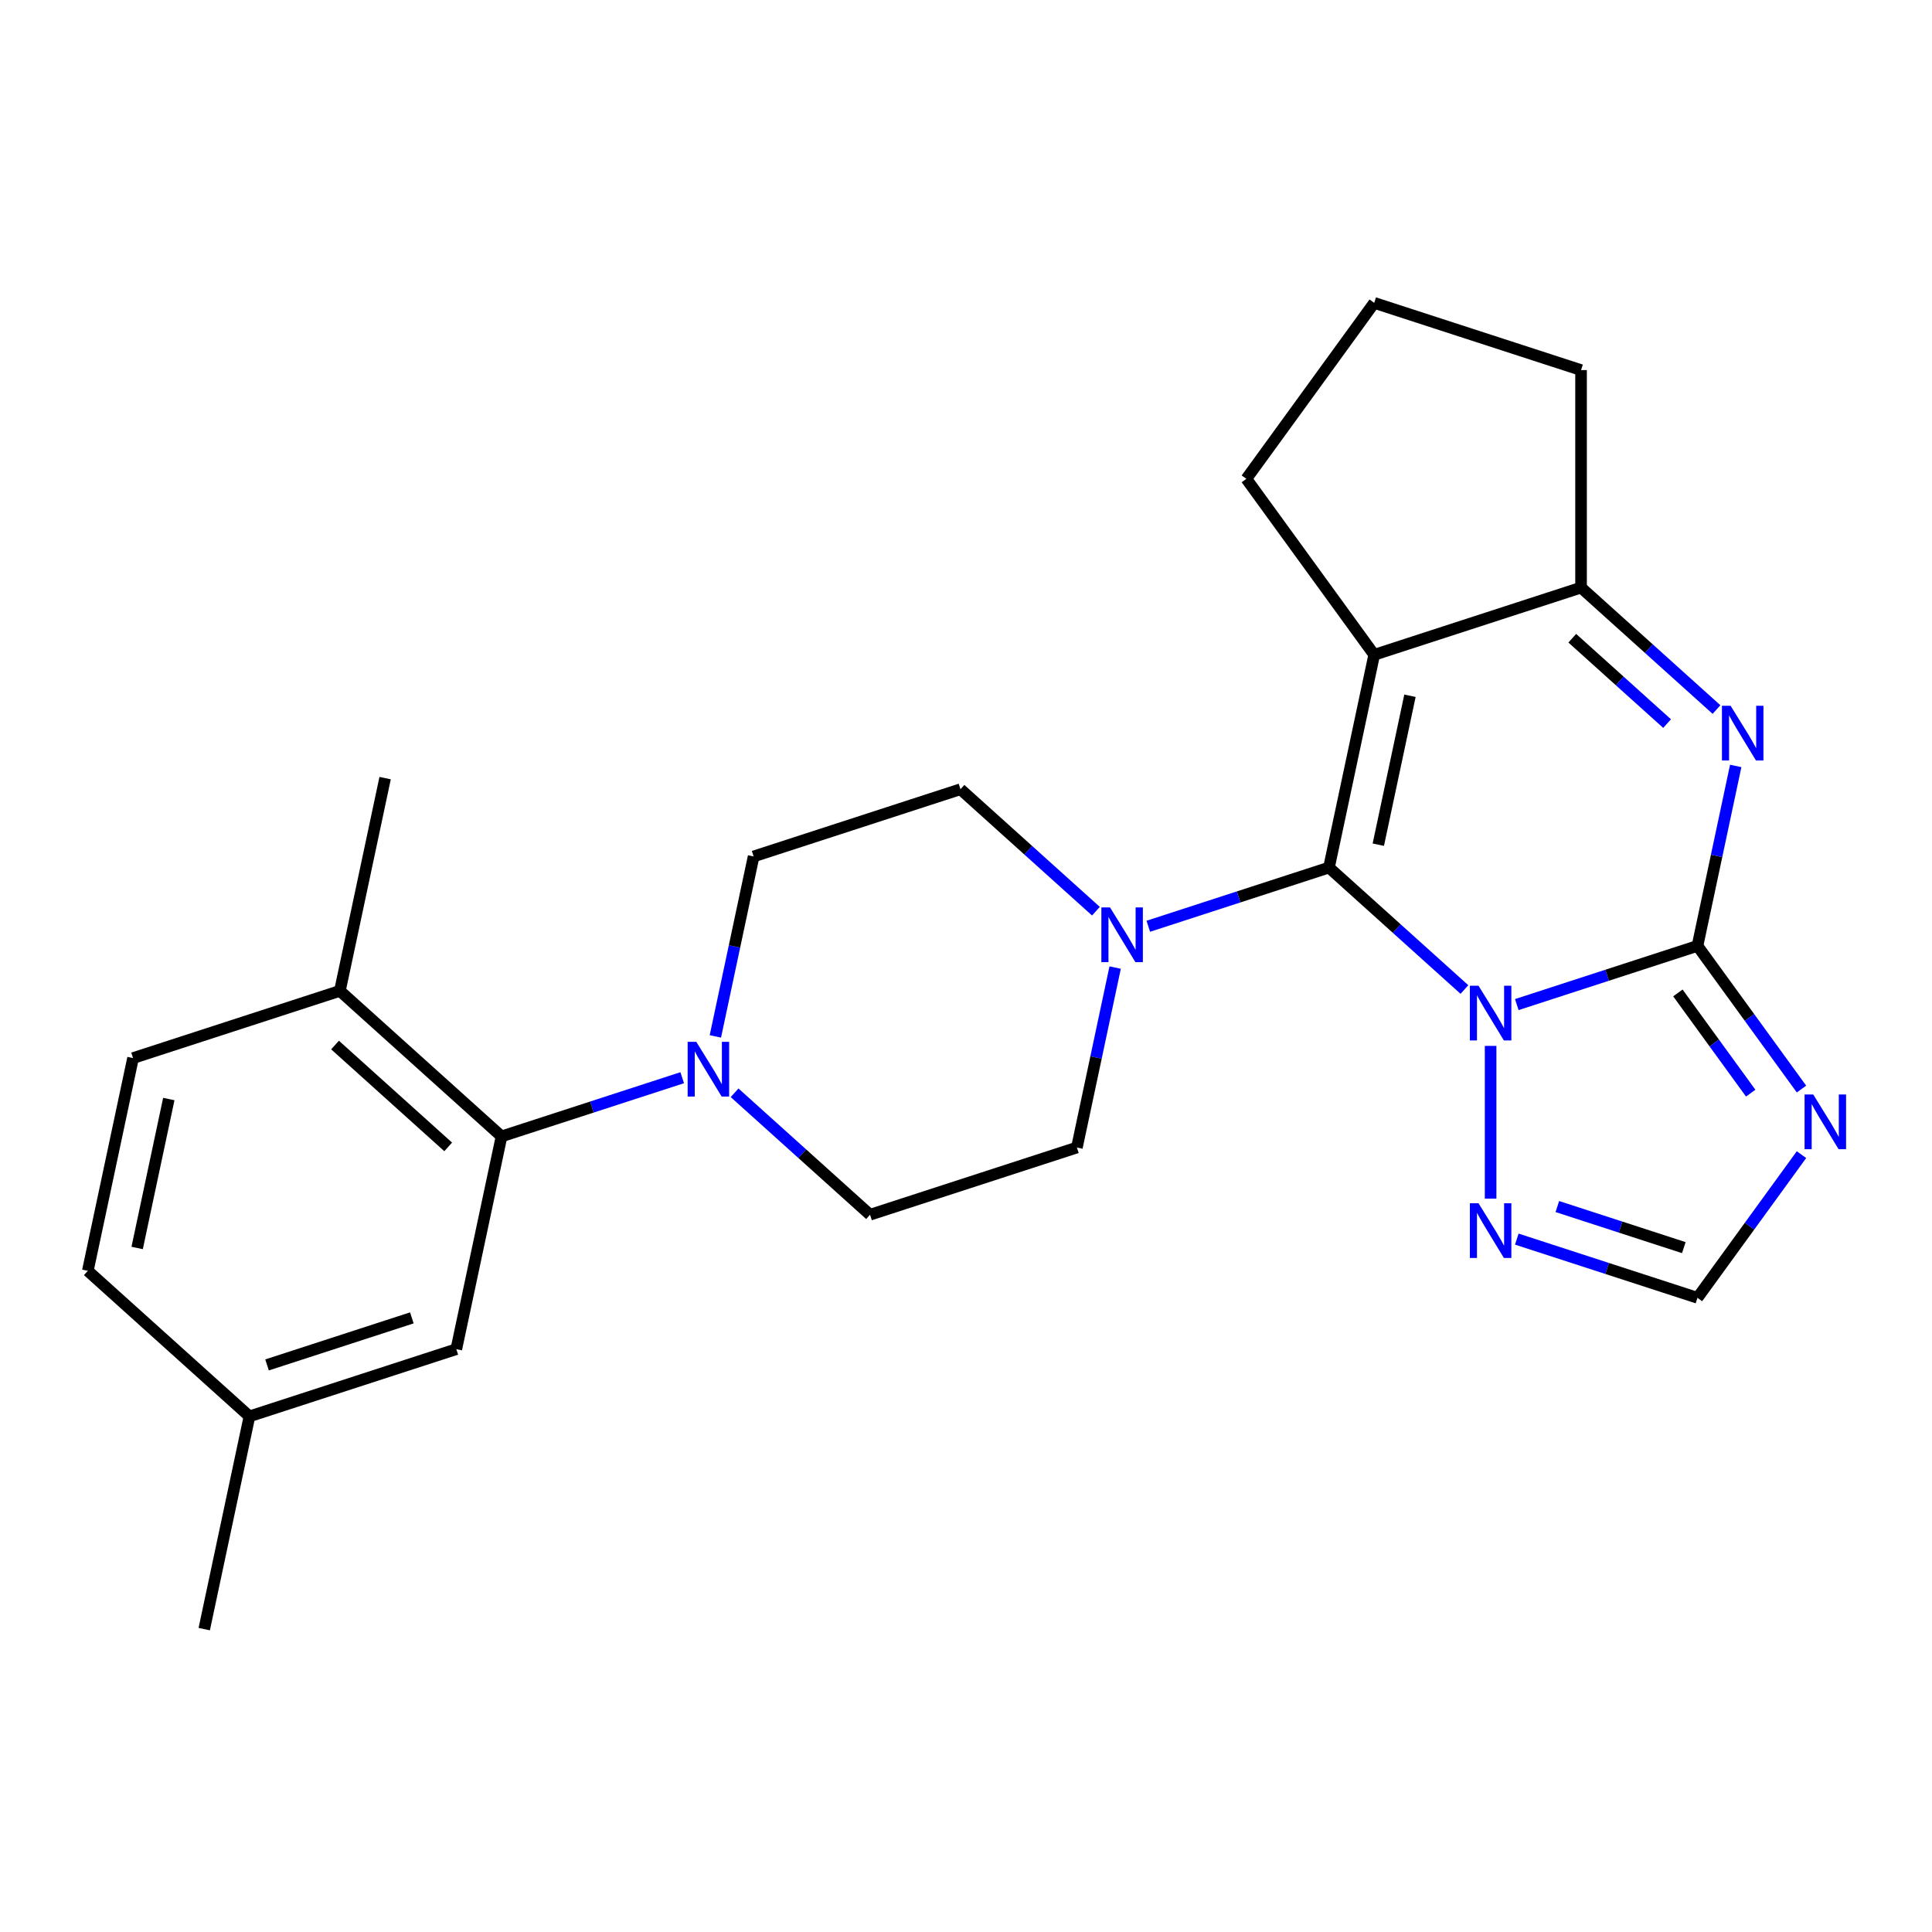 <?xml version='1.0' encoding='iso-8859-1'?>
<svg version='1.1' baseProfile='full'
              xmlns='http://www.w3.org/2000/svg'
                      xmlns:rdkit='http://www.rdkit.org/xml'
                      xmlns:xlink='http://www.w3.org/1999/xlink'
                  xml:space='preserve'
width='1000px' height='1000px' viewBox='0 0 1000 1000'>
<!-- END OF HEADER -->
<rect style='opacity:1.0;fill:#FFFFFF;stroke:none' width='1000' height='1000' x='0' y='0'> </rect>
<path class='bond-0' d='M 757.985,512.173 L 722.931,480.609' style='fill:none;fill-rule:evenodd;stroke:#0000FF;stroke-width:6px;stroke-linecap:butt;stroke-linejoin:miter;stroke-opacity:1' />
<path class='bond-0' d='M 722.931,480.609 L 687.876,449.046' style='fill:none;fill-rule:evenodd;stroke:#000000;stroke-width:6px;stroke-linecap:butt;stroke-linejoin:miter;stroke-opacity:1' />
<path class='bond-1' d='M 785.094,519.973 L 831.852,504.78' style='fill:none;fill-rule:evenodd;stroke:#0000FF;stroke-width:6px;stroke-linecap:butt;stroke-linejoin:miter;stroke-opacity:1' />
<path class='bond-1' d='M 831.852,504.78 L 878.61,489.588' style='fill:none;fill-rule:evenodd;stroke:#000000;stroke-width:6px;stroke-linecap:butt;stroke-linejoin:miter;stroke-opacity:1' />
<path class='bond-7' d='M 771.54,541.352 L 771.54,620.407' style='fill:none;fill-rule:evenodd;stroke:#0000FF;stroke-width:6px;stroke-linecap:butt;stroke-linejoin:miter;stroke-opacity:1' />
<path class='bond-2' d='M 687.876,449.046 L 711.283,338.926' style='fill:none;fill-rule:evenodd;stroke:#000000;stroke-width:6px;stroke-linecap:butt;stroke-linejoin:miter;stroke-opacity:1' />
<path class='bond-2' d='M 713.411,437.21 L 729.796,360.125' style='fill:none;fill-rule:evenodd;stroke:#000000;stroke-width:6px;stroke-linecap:butt;stroke-linejoin:miter;stroke-opacity:1' />
<path class='bond-6' d='M 687.876,449.046 L 641.118,464.239' style='fill:none;fill-rule:evenodd;stroke:#000000;stroke-width:6px;stroke-linecap:butt;stroke-linejoin:miter;stroke-opacity:1' />
<path class='bond-6' d='M 641.118,464.239 L 594.36,479.431' style='fill:none;fill-rule:evenodd;stroke:#0000FF;stroke-width:6px;stroke-linecap:butt;stroke-linejoin:miter;stroke-opacity:1' />
<path class='bond-3' d='M 878.61,489.588 L 888.509,443.015' style='fill:none;fill-rule:evenodd;stroke:#000000;stroke-width:6px;stroke-linecap:butt;stroke-linejoin:miter;stroke-opacity:1' />
<path class='bond-3' d='M 888.509,443.015 L 898.409,396.442' style='fill:none;fill-rule:evenodd;stroke:#0000FF;stroke-width:6px;stroke-linecap:butt;stroke-linejoin:miter;stroke-opacity:1' />
<path class='bond-4' d='M 878.61,489.588 L 905.53,526.64' style='fill:none;fill-rule:evenodd;stroke:#000000;stroke-width:6px;stroke-linecap:butt;stroke-linejoin:miter;stroke-opacity:1' />
<path class='bond-4' d='M 905.53,526.64 L 932.45,563.693' style='fill:none;fill-rule:evenodd;stroke:#0000FF;stroke-width:6px;stroke-linecap:butt;stroke-linejoin:miter;stroke-opacity:1' />
<path class='bond-4' d='M 868.47,513.938 L 887.314,539.875' style='fill:none;fill-rule:evenodd;stroke:#000000;stroke-width:6px;stroke-linecap:butt;stroke-linejoin:miter;stroke-opacity:1' />
<path class='bond-4' d='M 887.314,539.875 L 906.158,565.812' style='fill:none;fill-rule:evenodd;stroke:#0000FF;stroke-width:6px;stroke-linecap:butt;stroke-linejoin:miter;stroke-opacity:1' />
<path class='bond-18' d='M 711.283,338.926 L 645.11,247.847' style='fill:none;fill-rule:evenodd;stroke:#000000;stroke-width:6px;stroke-linecap:butt;stroke-linejoin:miter;stroke-opacity:1' />
<path class='bond-26' d='M 711.283,338.926 L 818.353,304.137' style='fill:none;fill-rule:evenodd;stroke:#000000;stroke-width:6px;stroke-linecap:butt;stroke-linejoin:miter;stroke-opacity:1' />
<path class='bond-5' d='M 888.462,367.263 L 853.408,335.7' style='fill:none;fill-rule:evenodd;stroke:#0000FF;stroke-width:6px;stroke-linecap:butt;stroke-linejoin:miter;stroke-opacity:1' />
<path class='bond-5' d='M 853.408,335.7 L 818.353,304.137' style='fill:none;fill-rule:evenodd;stroke:#000000;stroke-width:6px;stroke-linecap:butt;stroke-linejoin:miter;stroke-opacity:1' />
<path class='bond-5' d='M 862.88,374.527 L 838.341,352.433' style='fill:none;fill-rule:evenodd;stroke:#0000FF;stroke-width:6px;stroke-linecap:butt;stroke-linejoin:miter;stroke-opacity:1' />
<path class='bond-5' d='M 838.341,352.433 L 813.803,330.338' style='fill:none;fill-rule:evenodd;stroke:#000000;stroke-width:6px;stroke-linecap:butt;stroke-linejoin:miter;stroke-opacity:1' />
<path class='bond-25' d='M 932.45,597.642 L 905.53,634.694' style='fill:none;fill-rule:evenodd;stroke:#0000FF;stroke-width:6px;stroke-linecap:butt;stroke-linejoin:miter;stroke-opacity:1' />
<path class='bond-25' d='M 905.53,634.694 L 878.61,671.747' style='fill:none;fill-rule:evenodd;stroke:#000000;stroke-width:6px;stroke-linecap:butt;stroke-linejoin:miter;stroke-opacity:1' />
<path class='bond-21' d='M 818.353,304.137 L 818.353,191.556' style='fill:none;fill-rule:evenodd;stroke:#000000;stroke-width:6px;stroke-linecap:butt;stroke-linejoin:miter;stroke-opacity:1' />
<path class='bond-11' d='M 567.251,471.631 L 532.197,440.068' style='fill:none;fill-rule:evenodd;stroke:#0000FF;stroke-width:6px;stroke-linecap:butt;stroke-linejoin:miter;stroke-opacity:1' />
<path class='bond-11' d='M 532.197,440.068 L 497.142,408.505' style='fill:none;fill-rule:evenodd;stroke:#000000;stroke-width:6px;stroke-linecap:butt;stroke-linejoin:miter;stroke-opacity:1' />
<path class='bond-12' d='M 577.198,500.81 L 567.298,547.383' style='fill:none;fill-rule:evenodd;stroke:#0000FF;stroke-width:6px;stroke-linecap:butt;stroke-linejoin:miter;stroke-opacity:1' />
<path class='bond-12' d='M 567.298,547.383 L 557.399,593.956' style='fill:none;fill-rule:evenodd;stroke:#000000;stroke-width:6px;stroke-linecap:butt;stroke-linejoin:miter;stroke-opacity:1' />
<path class='bond-10' d='M 785.094,641.362 L 831.852,656.554' style='fill:none;fill-rule:evenodd;stroke:#0000FF;stroke-width:6px;stroke-linecap:butt;stroke-linejoin:miter;stroke-opacity:1' />
<path class='bond-10' d='M 831.852,656.554 L 878.61,671.747' style='fill:none;fill-rule:evenodd;stroke:#000000;stroke-width:6px;stroke-linecap:butt;stroke-linejoin:miter;stroke-opacity:1' />
<path class='bond-10' d='M 806.079,624.505 L 838.81,635.14' style='fill:none;fill-rule:evenodd;stroke:#0000FF;stroke-width:6px;stroke-linecap:butt;stroke-linejoin:miter;stroke-opacity:1' />
<path class='bond-10' d='M 838.81,635.14 L 871.54,645.775' style='fill:none;fill-rule:evenodd;stroke:#000000;stroke-width:6px;stroke-linecap:butt;stroke-linejoin:miter;stroke-opacity:1' />
<path class='bond-8' d='M 380.22,565.618 L 415.274,597.182' style='fill:none;fill-rule:evenodd;stroke:#0000FF;stroke-width:6px;stroke-linecap:butt;stroke-linejoin:miter;stroke-opacity:1' />
<path class='bond-8' d='M 415.274,597.182 L 450.329,628.745' style='fill:none;fill-rule:evenodd;stroke:#000000;stroke-width:6px;stroke-linecap:butt;stroke-linejoin:miter;stroke-opacity:1' />
<path class='bond-9' d='M 353.111,557.818 L 306.353,573.011' style='fill:none;fill-rule:evenodd;stroke:#0000FF;stroke-width:6px;stroke-linecap:butt;stroke-linejoin:miter;stroke-opacity:1' />
<path class='bond-9' d='M 306.353,573.011 L 259.595,588.203' style='fill:none;fill-rule:evenodd;stroke:#000000;stroke-width:6px;stroke-linecap:butt;stroke-linejoin:miter;stroke-opacity:1' />
<path class='bond-27' d='M 370.273,536.439 L 380.173,489.867' style='fill:none;fill-rule:evenodd;stroke:#0000FF;stroke-width:6px;stroke-linecap:butt;stroke-linejoin:miter;stroke-opacity:1' />
<path class='bond-27' d='M 380.173,489.867 L 390.072,443.294' style='fill:none;fill-rule:evenodd;stroke:#000000;stroke-width:6px;stroke-linecap:butt;stroke-linejoin:miter;stroke-opacity:1' />
<path class='bond-13' d='M 259.595,588.203 L 175.932,512.872' style='fill:none;fill-rule:evenodd;stroke:#000000;stroke-width:6px;stroke-linecap:butt;stroke-linejoin:miter;stroke-opacity:1' />
<path class='bond-13' d='M 231.979,593.636 L 173.415,540.905' style='fill:none;fill-rule:evenodd;stroke:#000000;stroke-width:6px;stroke-linecap:butt;stroke-linejoin:miter;stroke-opacity:1' />
<path class='bond-16' d='M 259.595,588.203 L 236.188,698.323' style='fill:none;fill-rule:evenodd;stroke:#000000;stroke-width:6px;stroke-linecap:butt;stroke-linejoin:miter;stroke-opacity:1' />
<path class='bond-15' d='M 497.142,408.505 L 390.072,443.294' style='fill:none;fill-rule:evenodd;stroke:#000000;stroke-width:6px;stroke-linecap:butt;stroke-linejoin:miter;stroke-opacity:1' />
<path class='bond-14' d='M 557.399,593.956 L 450.329,628.745' style='fill:none;fill-rule:evenodd;stroke:#000000;stroke-width:6px;stroke-linecap:butt;stroke-linejoin:miter;stroke-opacity:1' />
<path class='bond-17' d='M 175.932,512.872 L 68.861,547.661' style='fill:none;fill-rule:evenodd;stroke:#000000;stroke-width:6px;stroke-linecap:butt;stroke-linejoin:miter;stroke-opacity:1' />
<path class='bond-23' d='M 175.932,512.872 L 199.338,402.752' style='fill:none;fill-rule:evenodd;stroke:#000000;stroke-width:6px;stroke-linecap:butt;stroke-linejoin:miter;stroke-opacity:1' />
<path class='bond-19' d='M 236.188,698.323 L 129.118,733.113' style='fill:none;fill-rule:evenodd;stroke:#000000;stroke-width:6px;stroke-linecap:butt;stroke-linejoin:miter;stroke-opacity:1' />
<path class='bond-19' d='M 213.17,682.128 L 138.221,706.48' style='fill:none;fill-rule:evenodd;stroke:#000000;stroke-width:6px;stroke-linecap:butt;stroke-linejoin:miter;stroke-opacity:1' />
<path class='bond-29' d='M 68.861,547.661 L 45.455,657.782' style='fill:none;fill-rule:evenodd;stroke:#000000;stroke-width:6px;stroke-linecap:butt;stroke-linejoin:miter;stroke-opacity:1' />
<path class='bond-29' d='M 87.374,568.861 L 70.99,645.945' style='fill:none;fill-rule:evenodd;stroke:#000000;stroke-width:6px;stroke-linecap:butt;stroke-linejoin:miter;stroke-opacity:1' />
<path class='bond-22' d='M 645.11,247.847 L 711.283,156.767' style='fill:none;fill-rule:evenodd;stroke:#000000;stroke-width:6px;stroke-linecap:butt;stroke-linejoin:miter;stroke-opacity:1' />
<path class='bond-20' d='M 129.118,733.113 L 45.455,657.782' style='fill:none;fill-rule:evenodd;stroke:#000000;stroke-width:6px;stroke-linecap:butt;stroke-linejoin:miter;stroke-opacity:1' />
<path class='bond-24' d='M 129.118,733.113 L 105.711,843.233' style='fill:none;fill-rule:evenodd;stroke:#000000;stroke-width:6px;stroke-linecap:butt;stroke-linejoin:miter;stroke-opacity:1' />
<path class='bond-28' d='M 818.353,191.556 L 711.283,156.767' style='fill:none;fill-rule:evenodd;stroke:#000000;stroke-width:6px;stroke-linecap:butt;stroke-linejoin:miter;stroke-opacity:1' />
<path  class='atom-0' d='M 765.28 510.217
L 774.56 525.217
Q 775.48 526.697, 776.96 529.377
Q 778.44 532.057, 778.52 532.217
L 778.52 510.217
L 782.28 510.217
L 782.28 538.537
L 778.4 538.537
L 768.44 522.137
Q 767.28 520.217, 766.04 518.017
Q 764.84 515.817, 764.48 515.137
L 764.48 538.537
L 760.8 538.537
L 760.8 510.217
L 765.28 510.217
' fill='#0000FF'/>
<path  class='atom-4' d='M 895.757 365.308
L 905.037 380.308
Q 905.957 381.788, 907.437 384.468
Q 908.917 387.148, 908.997 387.308
L 908.997 365.308
L 912.757 365.308
L 912.757 393.628
L 908.877 393.628
L 898.917 377.228
Q 897.757 375.308, 896.517 373.108
Q 895.317 370.908, 894.957 370.228
L 894.957 393.628
L 891.277 393.628
L 891.277 365.308
L 895.757 365.308
' fill='#0000FF'/>
<path  class='atom-5' d='M 938.523 566.507
L 947.803 581.507
Q 948.723 582.987, 950.203 585.667
Q 951.683 588.347, 951.763 588.507
L 951.763 566.507
L 955.523 566.507
L 955.523 594.827
L 951.643 594.827
L 941.683 578.427
Q 940.523 576.507, 939.283 574.307
Q 938.083 572.107, 937.723 571.427
L 937.723 594.827
L 934.043 594.827
L 934.043 566.507
L 938.523 566.507
' fill='#0000FF'/>
<path  class='atom-7' d='M 574.546 469.675
L 583.826 484.675
Q 584.746 486.155, 586.226 488.835
Q 587.706 491.515, 587.786 491.675
L 587.786 469.675
L 591.546 469.675
L 591.546 497.995
L 587.666 497.995
L 577.706 481.595
Q 576.546 479.675, 575.306 477.475
Q 574.106 475.275, 573.746 474.595
L 573.746 497.995
L 570.066 497.995
L 570.066 469.675
L 574.546 469.675
' fill='#0000FF'/>
<path  class='atom-8' d='M 765.28 622.798
L 774.56 637.798
Q 775.48 639.278, 776.96 641.958
Q 778.44 644.638, 778.52 644.798
L 778.52 622.798
L 782.28 622.798
L 782.28 651.118
L 778.4 651.118
L 768.44 634.718
Q 767.28 632.798, 766.04 630.598
Q 764.84 628.398, 764.48 627.718
L 764.48 651.118
L 760.8 651.118
L 760.8 622.798
L 765.28 622.798
' fill='#0000FF'/>
<path  class='atom-9' d='M 360.405 539.254
L 369.685 554.254
Q 370.605 555.734, 372.085 558.414
Q 373.565 561.094, 373.645 561.254
L 373.645 539.254
L 377.405 539.254
L 377.405 567.574
L 373.525 567.574
L 363.565 551.174
Q 362.405 549.254, 361.165 547.054
Q 359.965 544.854, 359.605 544.174
L 359.605 567.574
L 355.925 567.574
L 355.925 539.254
L 360.405 539.254
' fill='#0000FF'/>
</svg>
